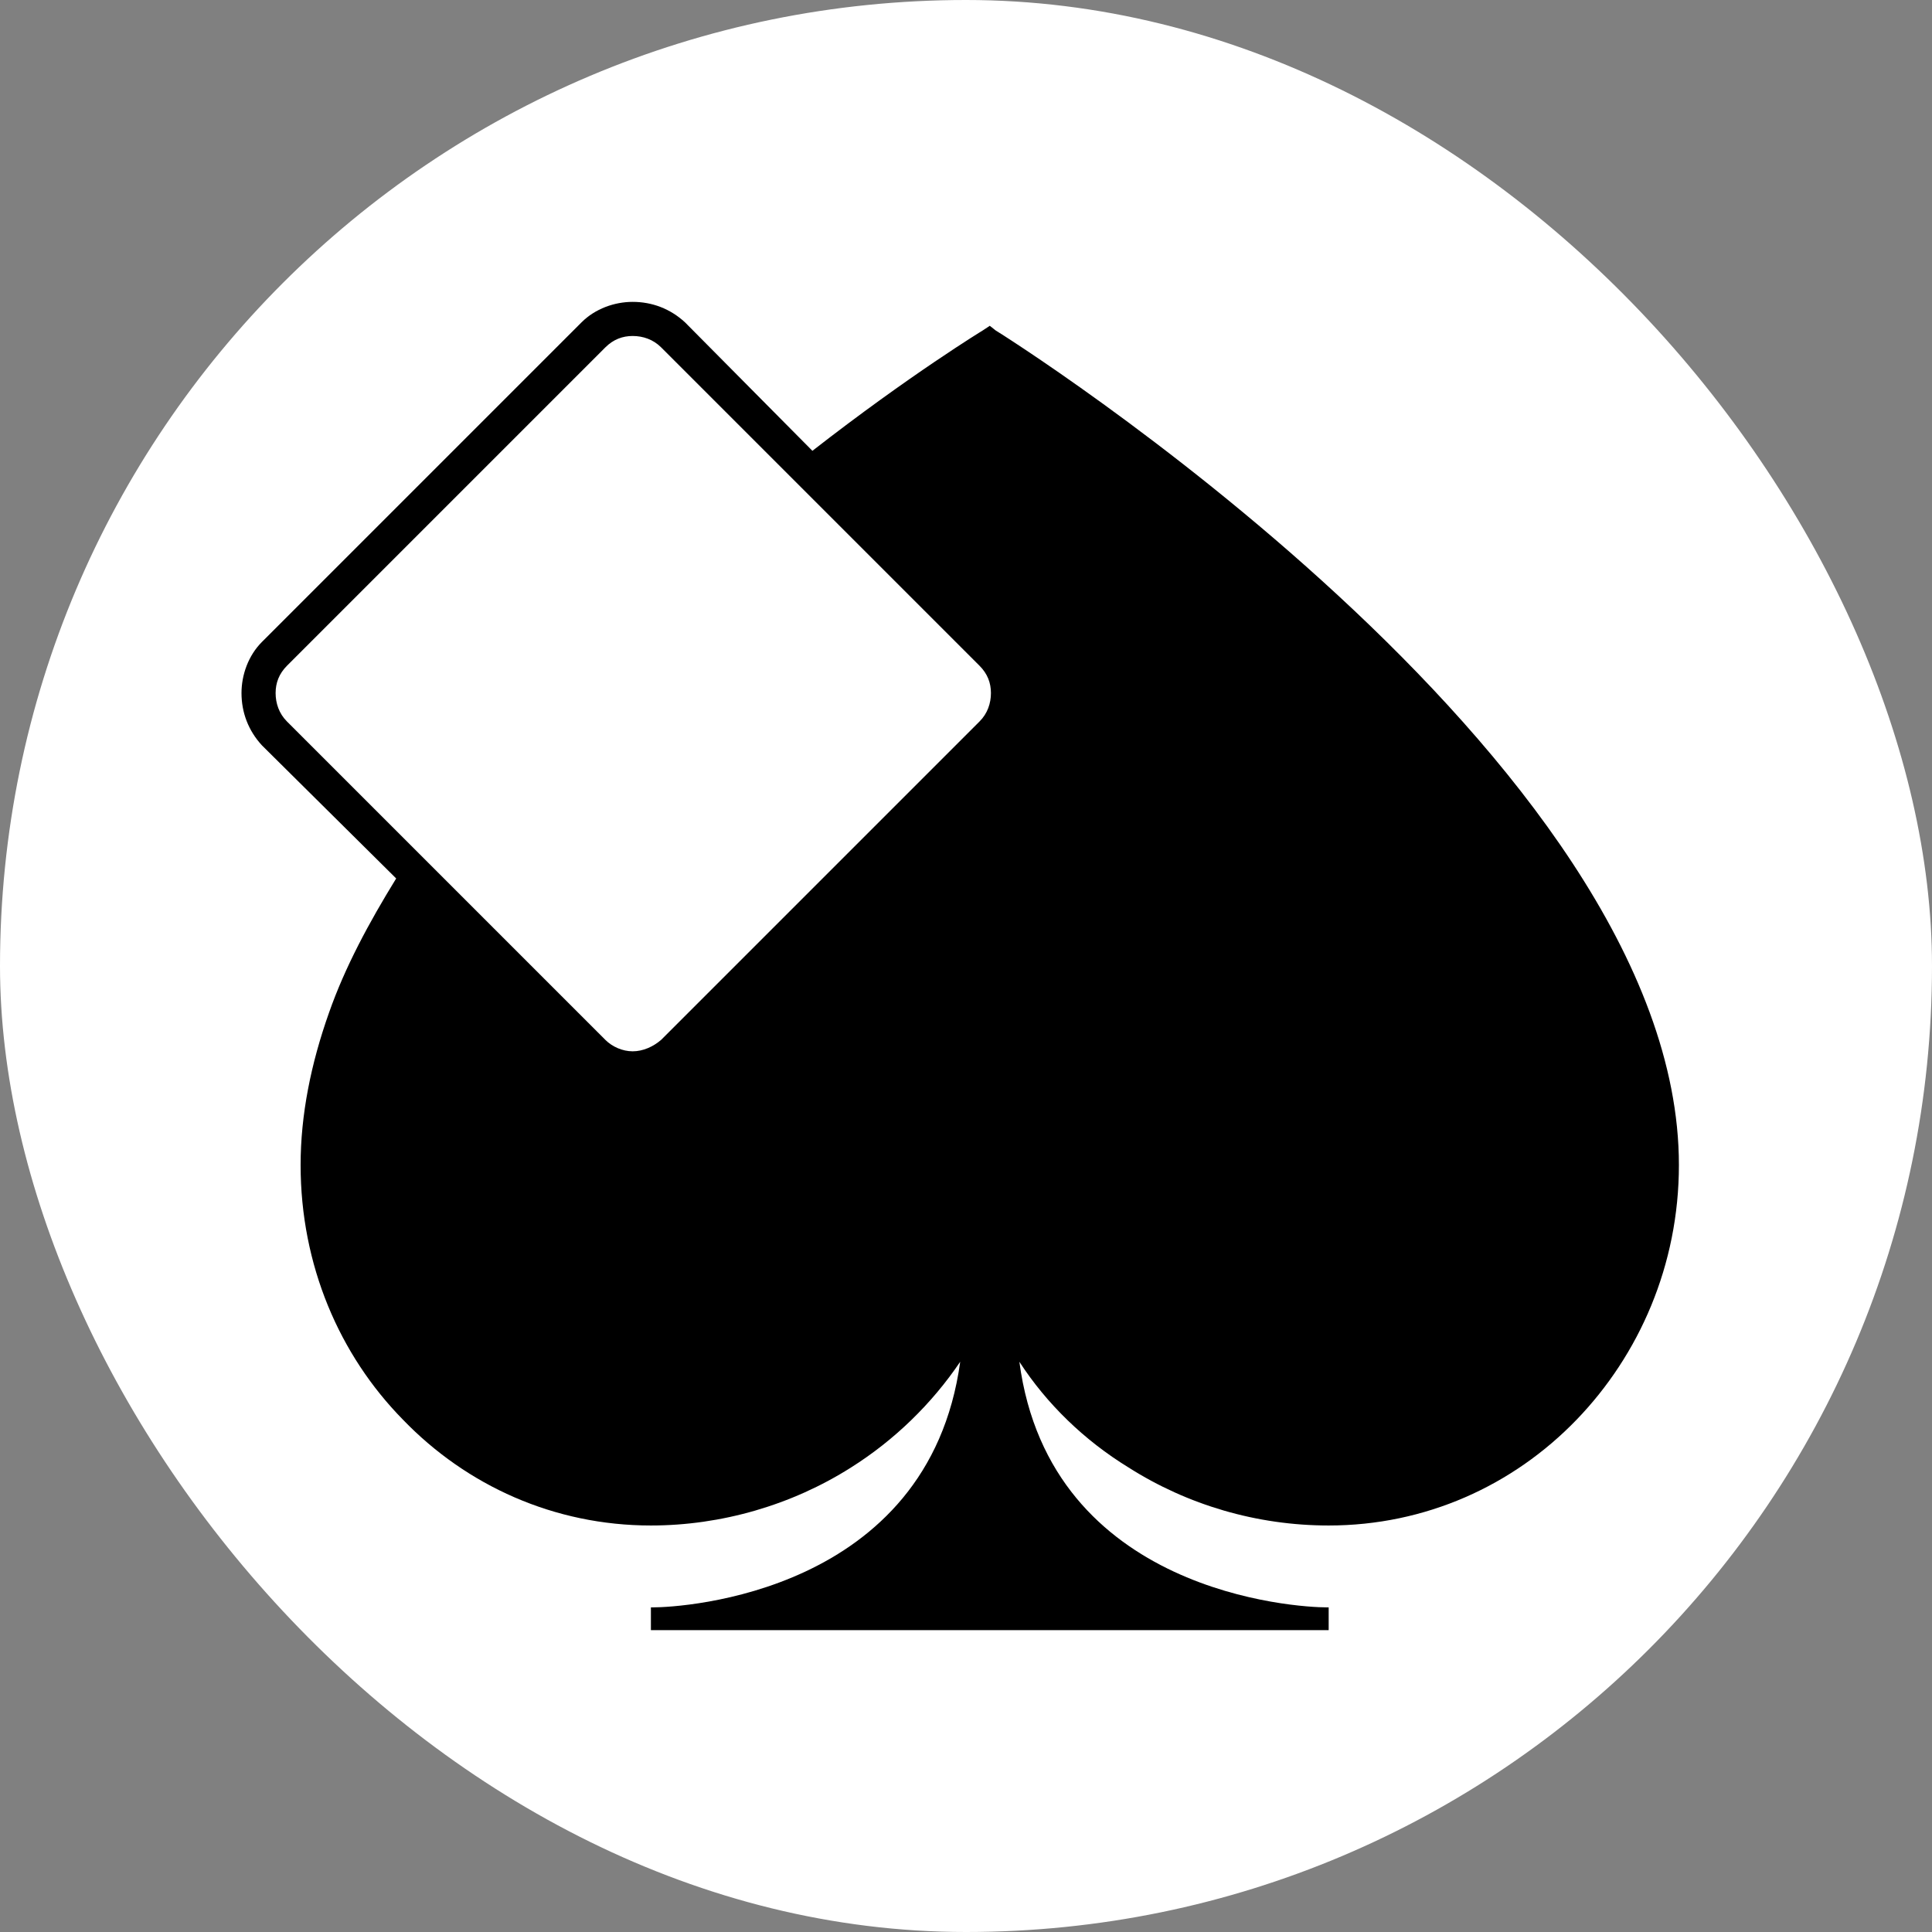 <?xml version="1.0" encoding="utf-8"?>
<svg xmlns="http://www.w3.org/2000/svg" fill="none" height="32" viewBox="0 0 32 32" width="32">
<rect x="0" y="0" width="32" height="32" fill="#808080" stroke="none"/>
<g id="belatra-games-logo">
<rect fill="white" height="32" rx="16" width="32"/>
<g id="belatra-games">
<path clip-rule="evenodd" d="M10.027 5.753L4.753 11.027C4.622 11.159 4.565 11.31 4.565 11.479C4.565 11.649 4.622 11.819 4.753 11.95L10.027 17.224C10.14 17.337 10.31 17.413 10.479 17.413C10.649 17.413 10.819 17.337 10.95 17.224L16.224 11.95C16.356 11.819 16.413 11.649 16.413 11.479C16.413 11.31 16.356 11.159 16.224 11.027L10.95 5.753C10.819 5.622 10.649 5.565 10.479 5.565C10.31 5.565 10.159 5.622 10.027 5.753ZM11.346 5.339L13.456 7.467C15.075 6.205 16.281 5.471 16.281 5.471L16.394 5.396L16.488 5.471C16.526 5.49 27.808 12.553 27.808 19.296C27.808 20.954 27.149 22.442 26.113 23.515C25.058 24.608 23.608 25.267 22.007 25.267C20.82 25.267 19.671 24.928 18.692 24.306C17.957 23.855 17.336 23.252 16.884 22.555C17.392 26.397 21.498 26.623 21.969 26.623H22.007V26.812V27H16.771H10.781V26.812V26.623H10.819C11.289 26.623 15.377 26.397 15.904 22.555C15.433 23.252 14.812 23.855 14.096 24.306C13.116 24.928 11.949 25.267 10.781 25.267C9.18 25.267 7.729 24.608 6.675 23.515C5.62 22.442 4.979 20.954 4.979 19.296C4.979 18.468 5.149 17.62 5.45 16.772C5.714 16.019 6.11 15.284 6.562 14.55L4.339 12.346C4.113 12.101 4 11.8 4 11.479C4 11.178 4.113 10.858 4.339 10.632L9.632 5.339C9.858 5.113 10.178 5 10.479 5C10.8 5 11.101 5.113 11.346 5.339Z" fill="black" fill-rule="evenodd" id="Vector"/>
</g>
</g>
</svg>